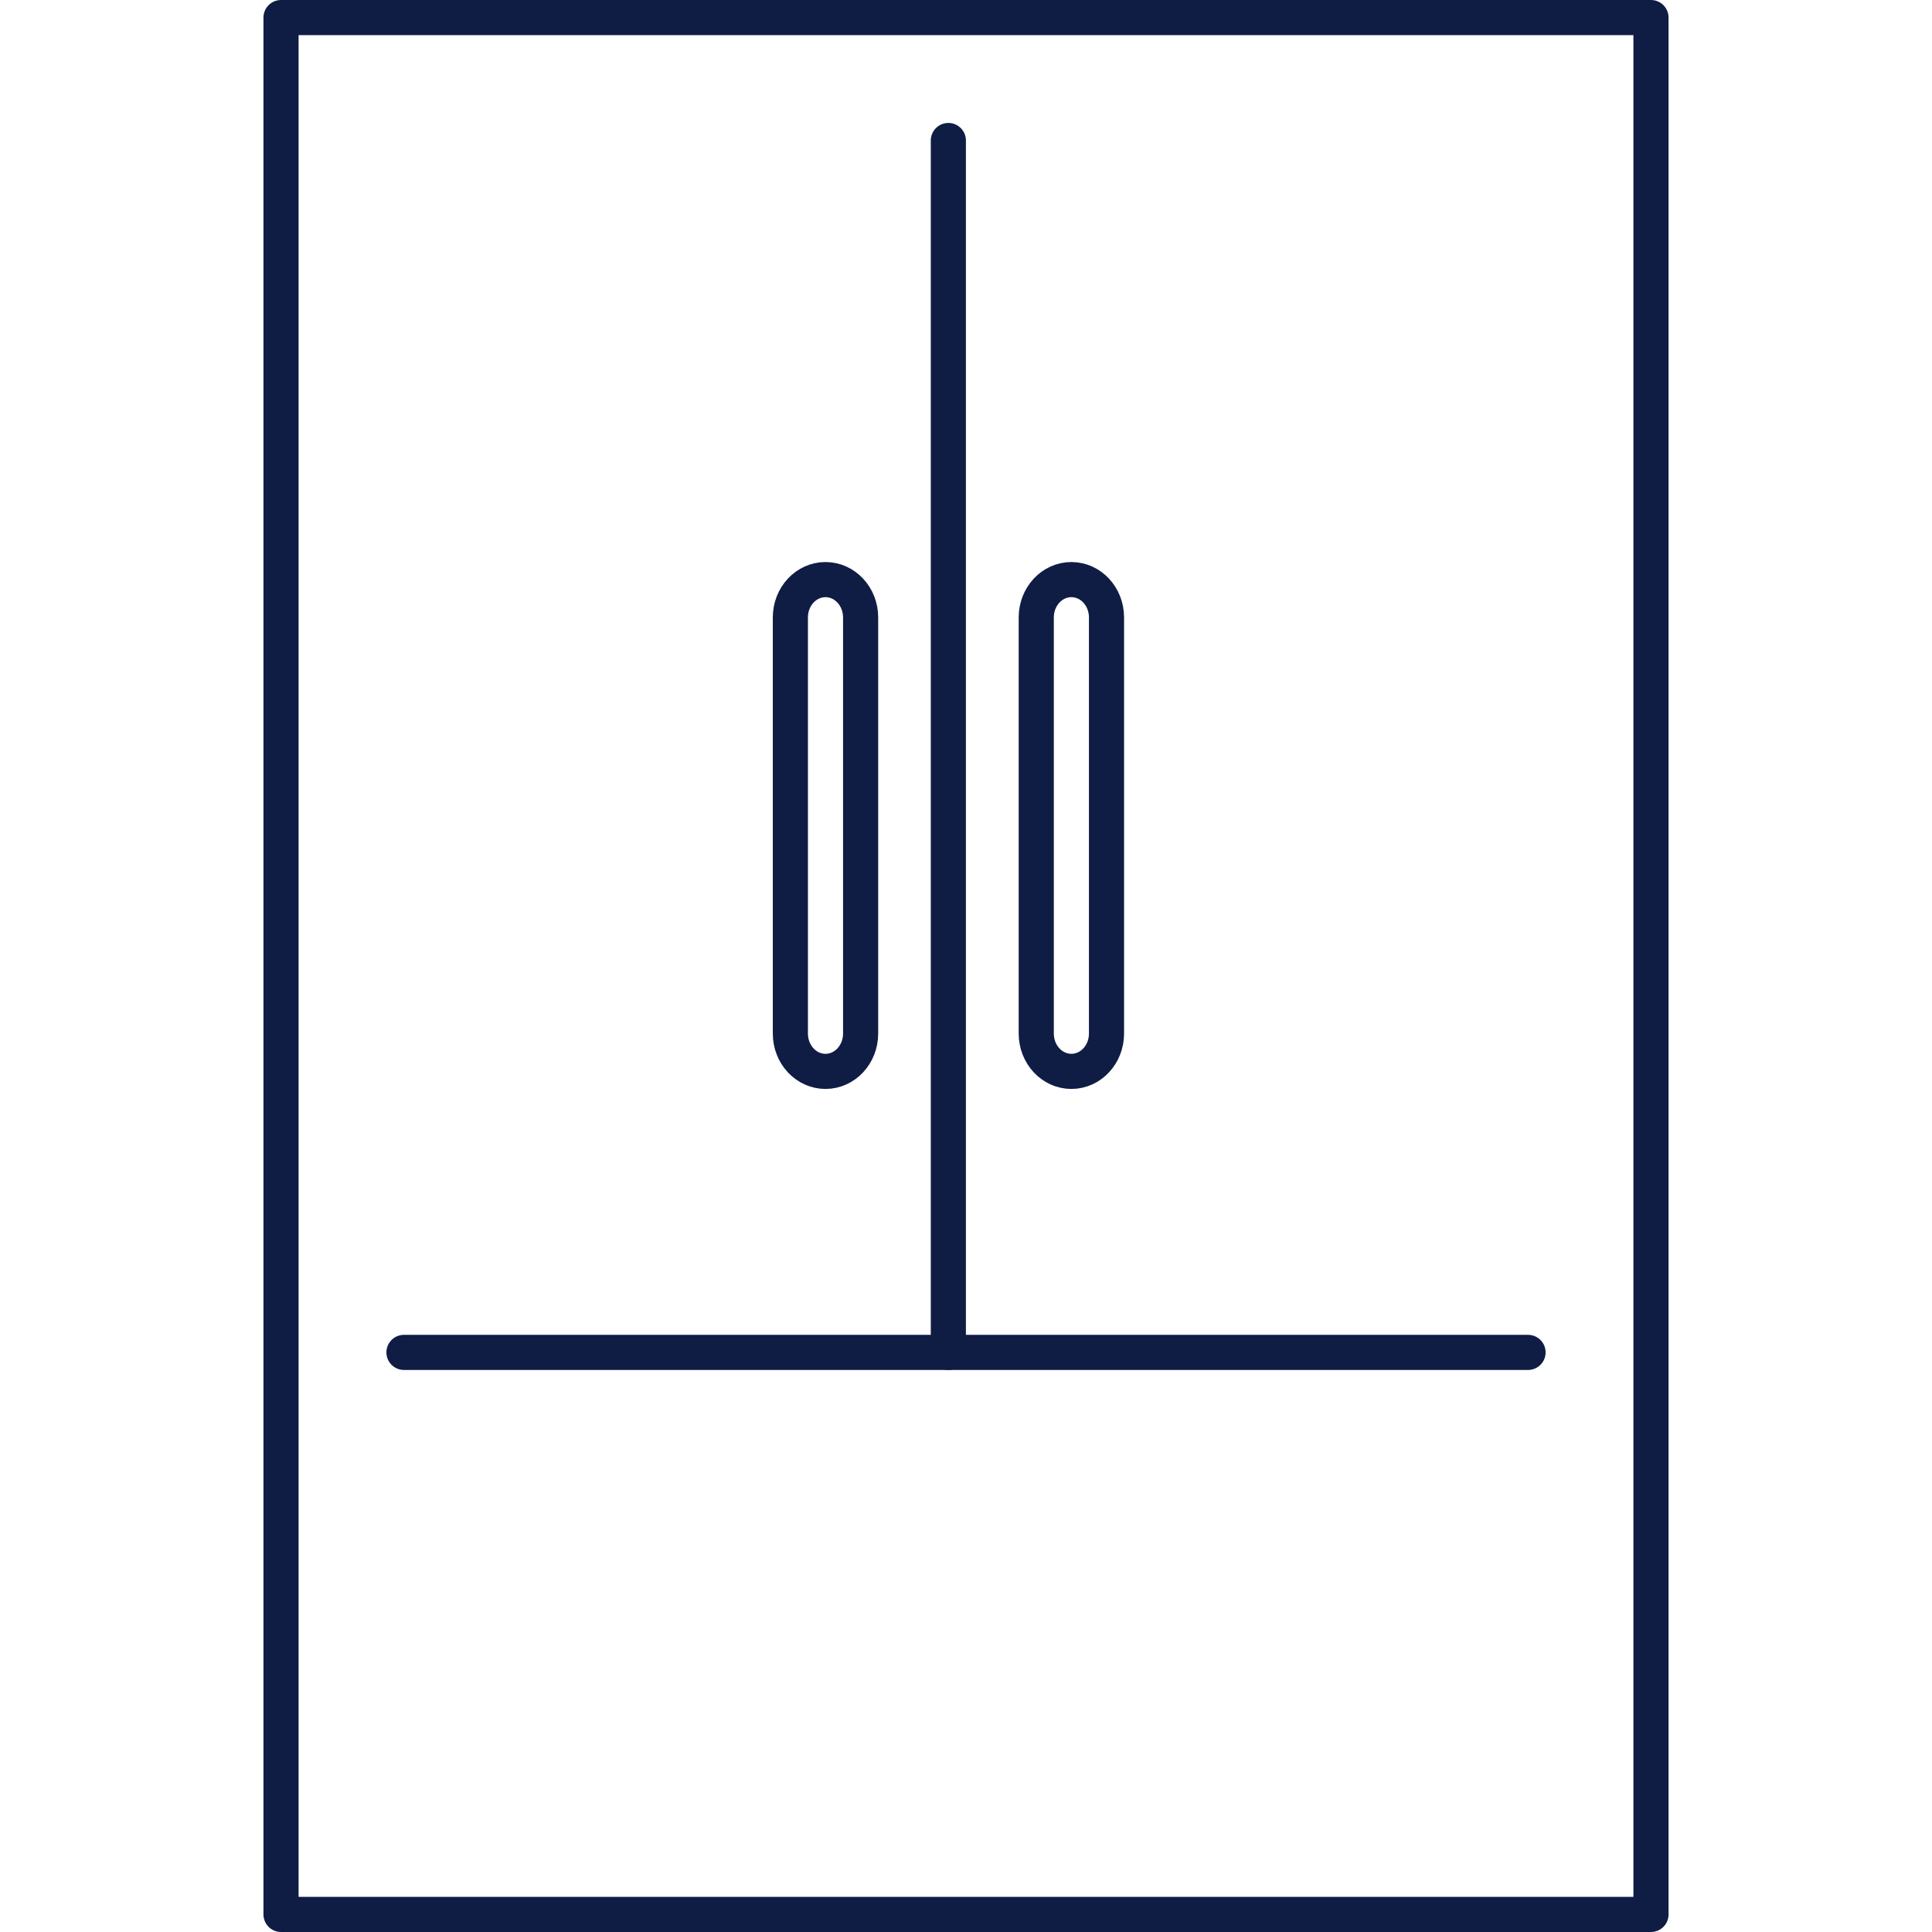 <svg width="110" height="110" viewBox="0 0 110 110" fill="none" xmlns="http://www.w3.org/2000/svg">
<path d="M94 1H16V109H94V1Z" stroke="#0F1D45" stroke-width="2" stroke-linecap="round" stroke-linejoin="round"/>
<line x1="23" y1="77" x2="87" y2="77" stroke="#0F1D45" stroke-width="2" stroke-linecap="round"/>
<line x1="53.995" y1="77" x2="53.995" y2="8" stroke="#0F1D45" stroke-width="2" stroke-linecap="round"/>
<path d="M61 33C59.895 33 59 33.964 59 35.154L59 58.846C59 60.036 59.895 61 61 61C62.105 61 63 60.036 63 58.846L63 35.154C63 33.964 62.105 33 61 33Z" stroke="#0F1D45" stroke-width="2" stroke-linecap="round" stroke-linejoin="round"/>
<path d="M47 33C45.895 33 45 33.964 45 35.154L45 58.846C45 60.036 45.895 61 47 61C48.105 61 49 60.036 49 58.846L49 35.154C49 33.964 48.105 33 47 33Z" stroke="#0F1D45" stroke-width="2" stroke-linecap="round" stroke-linejoin="round"/>
</svg>
